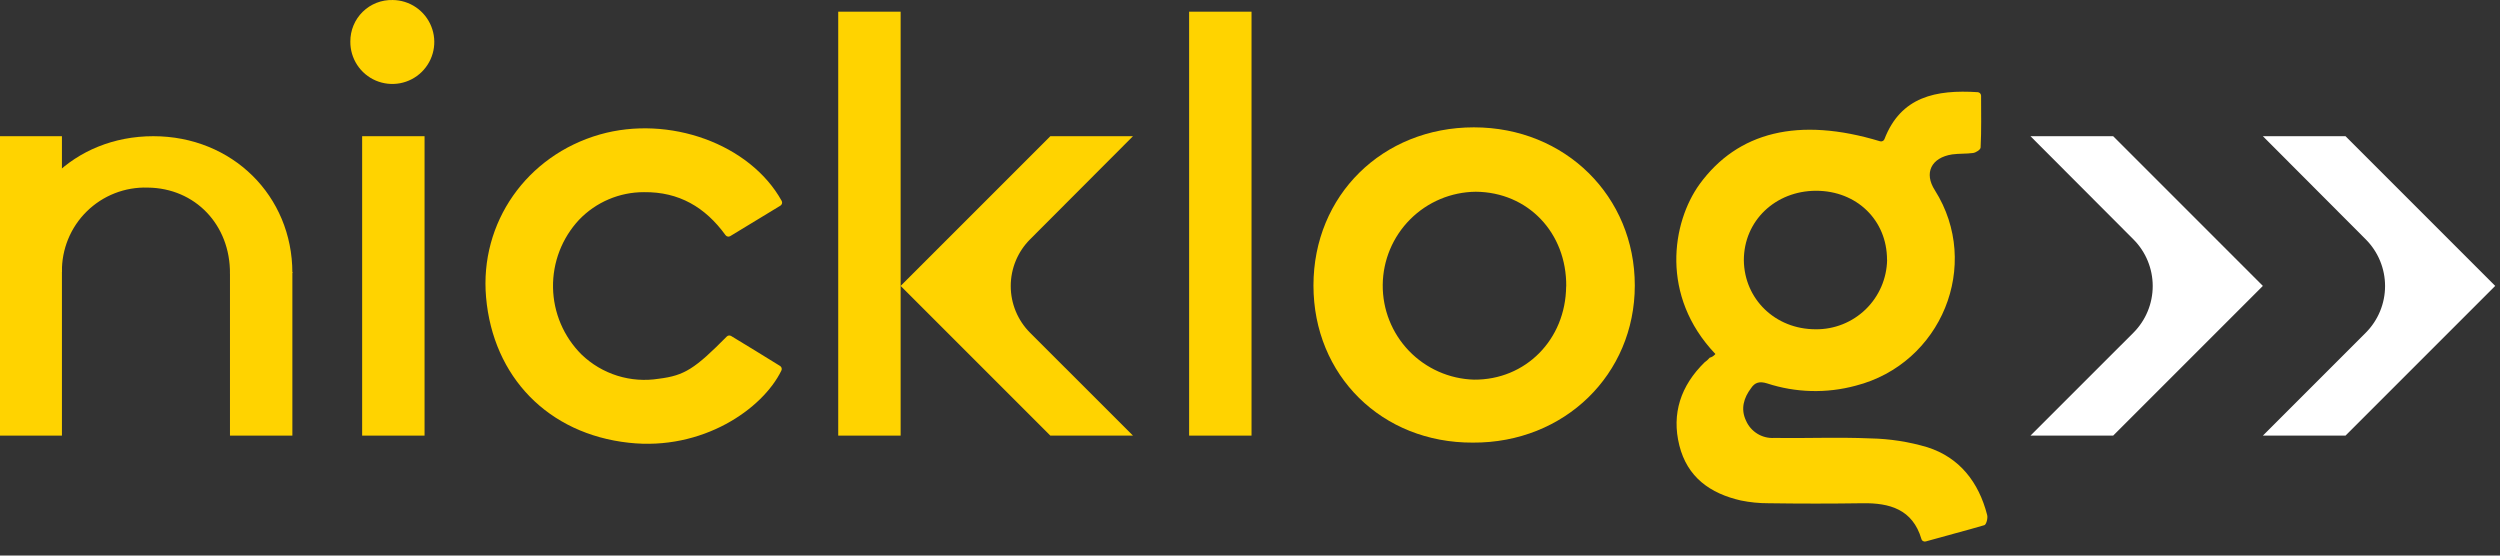 <svg width="162" height="36" viewBox="0 0 162 36" fill="none" xmlns="http://www.w3.org/2000/svg">
<rect x="0" y="0" width="162" height="36" fill="#333333" stroke="none"/>
<path d="M111.157 22.939C107.561 19.162 108.346 14.417 110.13 11.939C112.605 8.539 116.552 7.554 121.828 9.155C121.884 9.171 121.945 9.166 121.997 9.14C122.05 9.115 122.091 9.071 122.112 9.016C123.176 6.254 125.455 5.801 128.157 5.973C128.215 5.977 128.27 6.003 128.31 6.045C128.351 6.088 128.373 6.144 128.374 6.203C128.374 7.336 128.401 8.445 128.344 9.551C128.344 9.702 128.042 9.884 127.86 9.914C127.407 9.974 126.954 9.944 126.5 10.005C125.14 10.216 124.657 11.213 125.382 12.332C128.435 17.167 125.805 23.574 120.245 24.994C118.357 25.504 116.361 25.451 114.503 24.843C114.019 24.692 113.717 24.783 113.475 25.145C112.992 25.78 112.78 26.505 113.143 27.261C113.294 27.61 113.55 27.904 113.874 28.104C114.198 28.304 114.576 28.4 114.956 28.379C117.041 28.409 119.126 28.319 121.212 28.409C122.461 28.433 123.701 28.626 124.899 28.983C126.984 29.648 128.223 31.25 128.767 33.366C128.827 33.577 128.707 34 128.586 34.031C127.329 34.402 126.071 34.719 124.79 35.085C124.761 35.093 124.73 35.096 124.7 35.092C124.669 35.088 124.64 35.078 124.614 35.063C124.587 35.048 124.564 35.028 124.546 35.003C124.527 34.979 124.514 34.952 124.506 34.922C123.938 33.003 122.445 32.583 120.698 32.61C118.673 32.64 116.618 32.64 114.593 32.61C113.994 32.612 113.397 32.552 112.81 32.432C110.816 31.978 109.335 30.921 108.821 28.863C108.307 26.805 108.912 24.994 110.453 23.483C110.578 23.399 110.689 23.297 110.785 23.181C110.932 23.143 111.062 23.058 111.157 22.939ZM122.279 16.834C122.279 14.266 120.314 12.362 117.685 12.362C115.056 12.362 113.001 14.296 113.001 16.865C113.031 19.373 115.025 21.337 117.655 21.337C118.865 21.351 120.031 20.885 120.899 20.041C121.766 19.198 122.265 18.045 122.285 16.834H122.279Z" fill="#FFD300"/>
<path d="M85.112 18.497C85.112 12.664 89.585 8.252 95.508 8.252C101.432 8.252 105.935 12.727 105.935 18.497C105.935 24.266 101.371 28.711 95.448 28.681C89.549 28.711 85.112 24.329 85.112 18.497ZM101.492 18.557C101.522 15.082 99.014 12.452 95.629 12.425C94.035 12.441 92.511 13.081 91.384 14.209C90.257 15.336 89.617 16.86 89.601 18.454C89.585 20.048 90.195 21.585 91.299 22.734C92.404 23.883 93.915 24.554 95.508 24.601C98.857 24.631 101.456 22.005 101.486 18.557H101.492Z" fill="#FFD300"/>
<path d="M47.369 21.767C48.409 22.398 49.484 23.051 50.542 23.71C50.593 23.739 50.631 23.787 50.648 23.843C50.665 23.899 50.659 23.96 50.633 24.012C49.424 26.502 45.523 29.222 40.745 28.69C35.516 28.116 31.95 24.429 31.497 19.261C31.074 14.426 34.126 10.074 38.871 8.714C43.356 7.439 48.602 9.318 50.657 13.024C50.683 13.076 50.688 13.135 50.672 13.191C50.657 13.247 50.621 13.295 50.572 13.326C49.512 13.976 48.427 14.628 47.318 15.302C47.268 15.331 47.21 15.341 47.154 15.329C47.098 15.317 47.049 15.285 47.015 15.239C45.701 13.425 43.993 12.425 41.73 12.452C40.945 12.45 40.169 12.607 39.447 12.914C38.725 13.22 38.072 13.67 37.529 14.236C36.415 15.426 35.808 17.003 35.836 18.633C35.864 20.263 36.526 21.818 37.68 22.969C38.337 23.603 39.132 24.074 40.003 24.347C40.874 24.62 41.796 24.686 42.697 24.541C44.356 24.335 45.027 23.897 47.1 21.803C47.135 21.77 47.181 21.748 47.229 21.741C47.277 21.735 47.326 21.744 47.369 21.767Z" fill="#FFD300"/>
<path d="M25.453 0.001C25.99 0.007 26.514 0.173 26.958 0.476C27.402 0.78 27.746 1.209 27.946 1.708C28.147 2.207 28.195 2.755 28.084 3.281C27.973 3.808 27.708 4.289 27.324 4.665C26.939 5.042 26.452 5.295 25.923 5.394C25.394 5.493 24.848 5.433 24.353 5.222C23.859 5.011 23.438 4.657 23.144 4.207C22.85 3.756 22.696 3.229 22.702 2.691C22.7 2.332 22.77 1.976 22.908 1.644C23.046 1.313 23.249 1.013 23.506 0.762C23.762 0.511 24.067 0.314 24.402 0.183C24.736 0.052 25.094 -0.009 25.453 0.001Z" fill="#FFD300"/>
<path d="M14.902 17.738C14.929 14.574 12.648 12.183 9.568 12.156C8.84 12.133 8.114 12.258 7.435 12.524C6.757 12.79 6.139 13.19 5.62 13.702C5.1 14.213 4.69 14.825 4.414 15.499C4.138 16.174 4.002 16.897 4.013 17.626L0.946 17.683C0.946 12.64 4.811 8.826 9.934 8.826C15.056 8.826 18.946 12.694 18.946 17.683L14.902 17.738Z" fill="#FFD300"/>
<path d="M4.013 8.826H0V28.228H4.013V8.826Z" fill="#FFD300"/>
<path d="M18.946 17.626H14.902V28.228H18.946V17.626Z" fill="#FFD300"/>
<path d="M27.511 8.826H23.467V28.228H27.511V8.826Z" fill="#FFD300"/>
<path d="M58.361 0.757H54.317V28.228H58.361V0.757Z" fill="#FFD300"/>
<path d="M81.099 0.757H77.055V28.228H81.099V0.757Z" fill="#FFD300"/>
<path d="M73.417 8.826H68.062L58.361 18.527L68.062 28.228H73.417L66.744 21.558C65.945 20.755 65.496 19.669 65.496 18.536C65.496 17.403 65.945 16.316 66.744 15.514L73.417 8.826Z" fill="#FFD300"/>
<path d="M131.575 8.826H136.933L146.634 18.527L136.933 28.228H131.575L138.248 21.558C139.047 20.755 139.496 19.669 139.496 18.536C139.496 17.403 139.047 16.316 138.248 15.514L131.575 8.826Z" fill="white"/>
<path d="M146.634 8.826H151.989L161.69 18.527L151.989 28.228H146.634L153.304 21.558C154.103 20.755 154.552 19.669 154.552 18.536C154.552 17.403 154.103 16.316 153.304 15.514L146.634 8.826Z" fill="white"/>
</svg>
